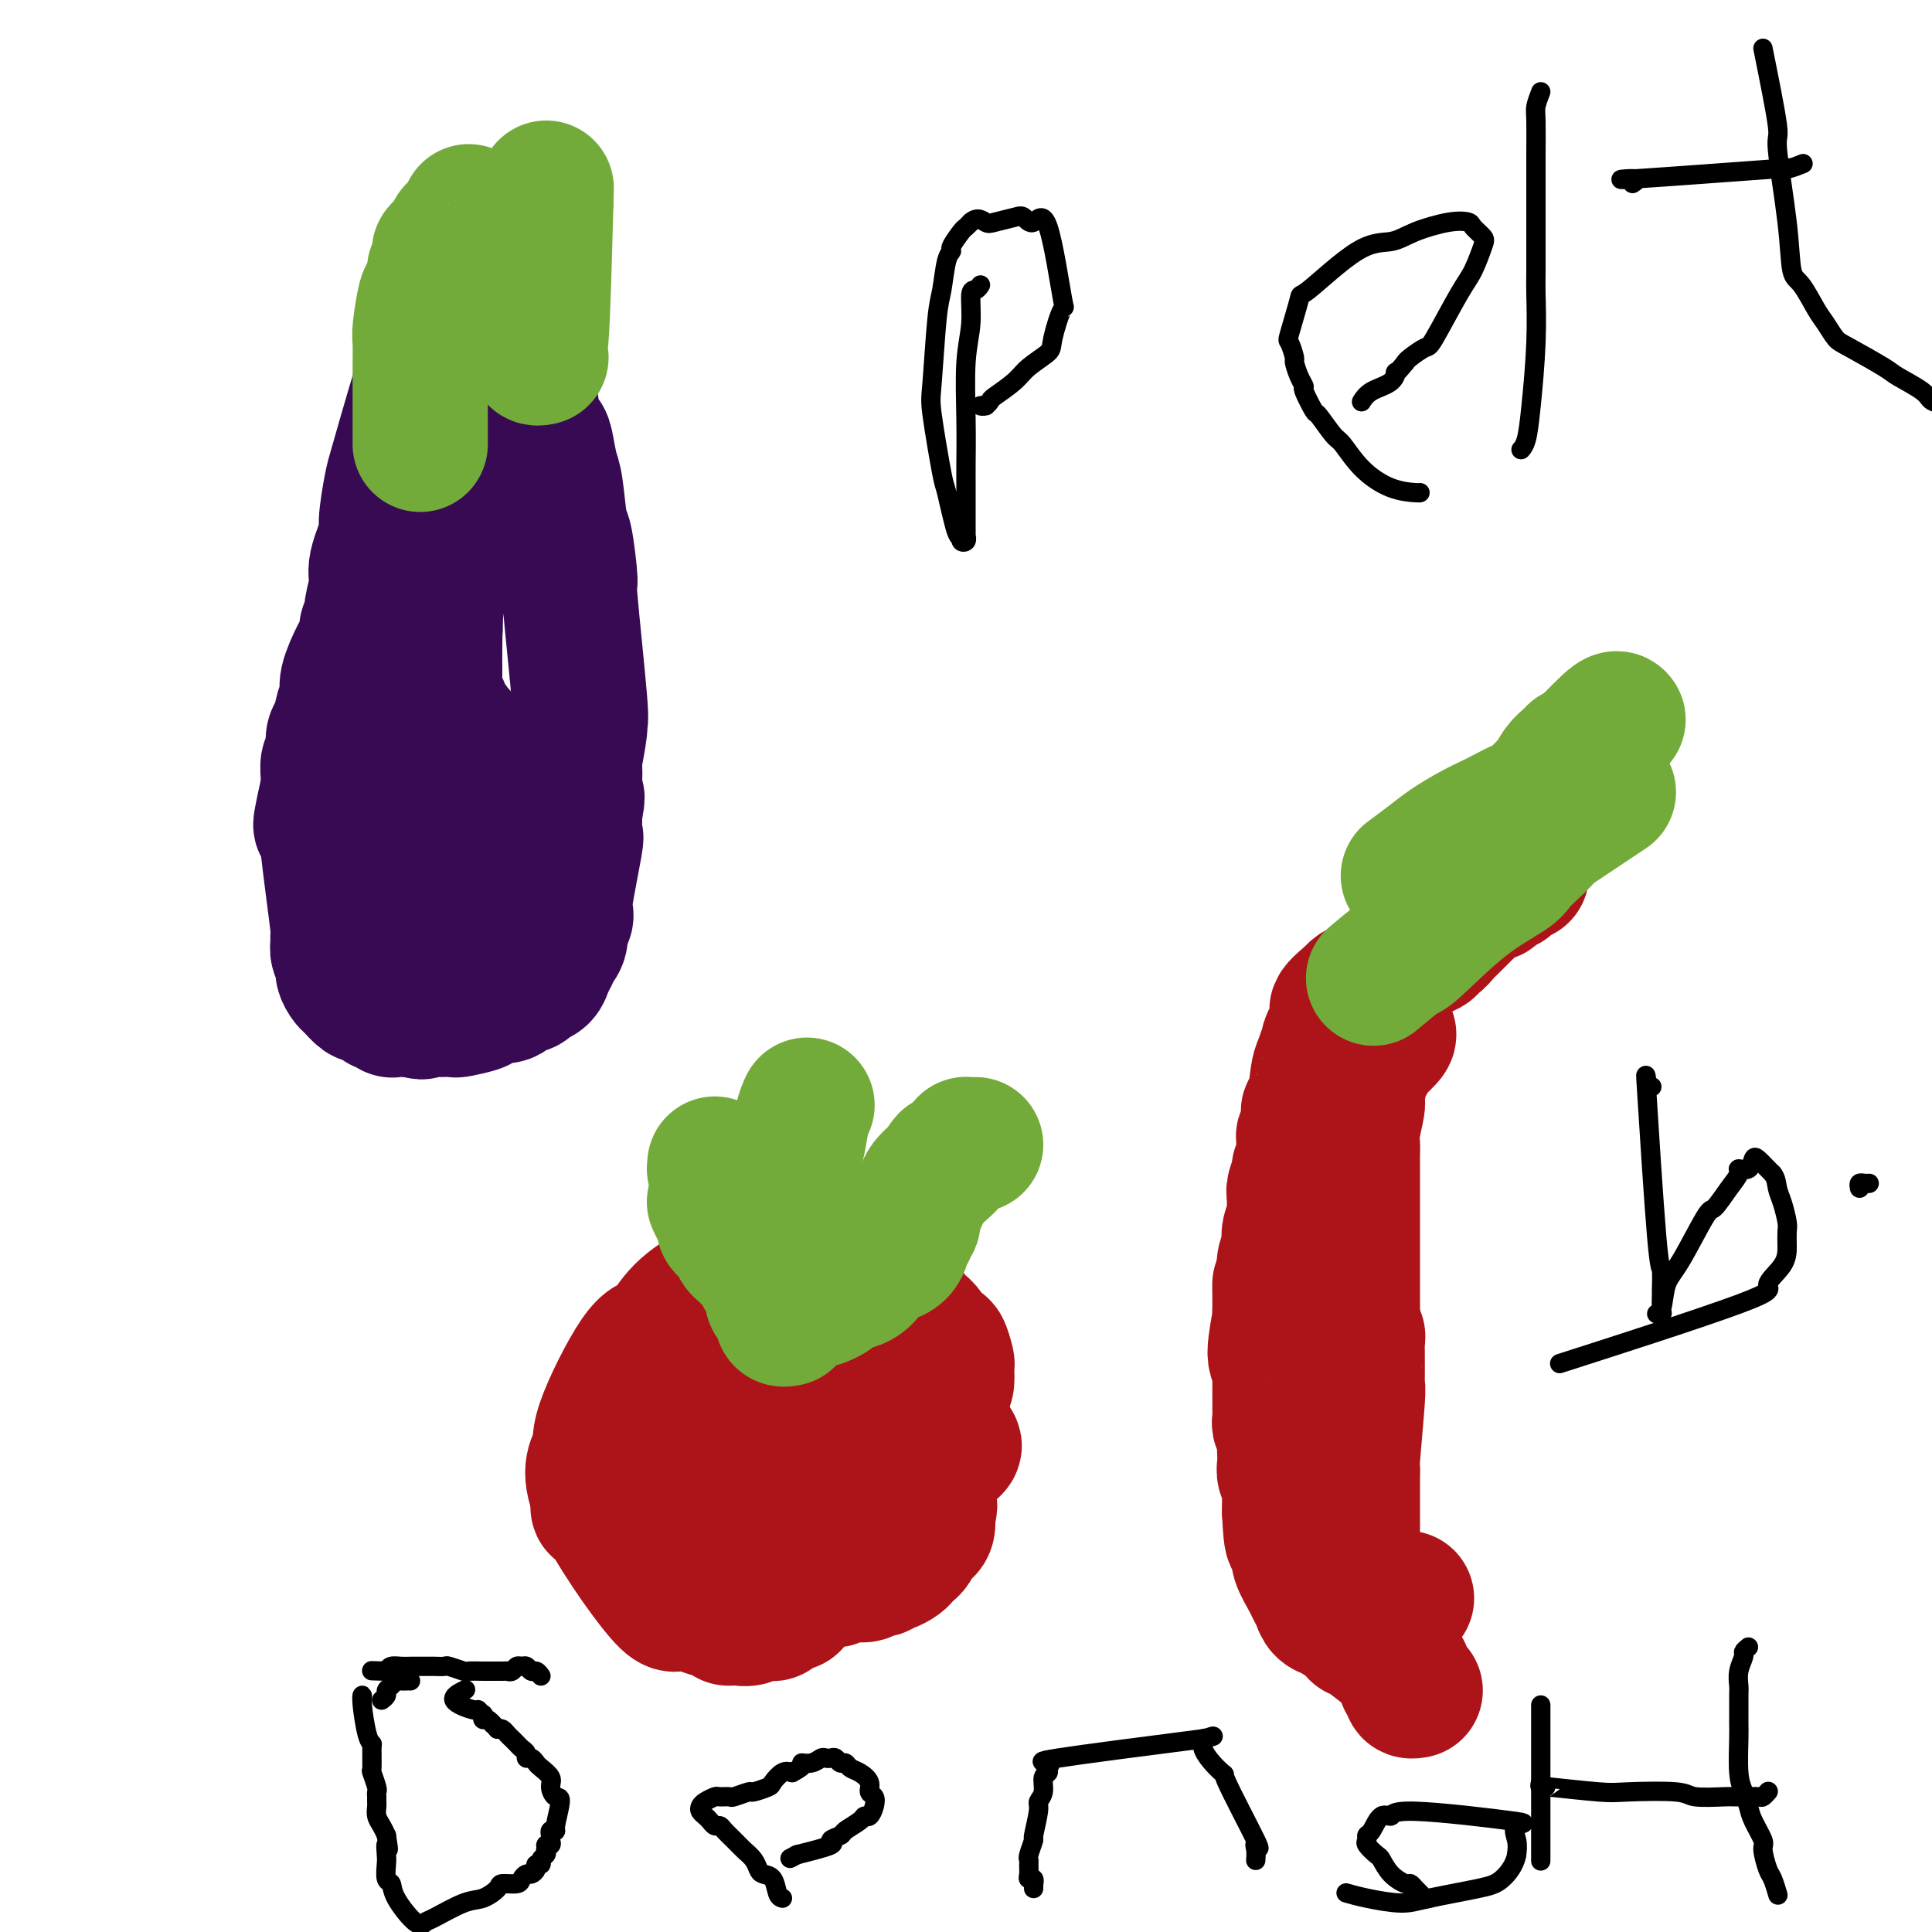 <svg viewBox='0 0 400 400' version='1.1' xmlns='http://www.w3.org/2000/svg' xmlns:xlink='http://www.w3.org/1999/xlink'><g fill='none' stroke='#AD1419' stroke-width='28' stroke-linecap='round' stroke-linejoin='round'><path d='M137,328c-0.361,0.113 -0.721,0.226 -1,0c-0.279,-0.226 -0.476,-0.793 0,-1c0.476,-0.207 1.626,-0.056 2,0c0.374,0.056 -0.028,0.015 1,0c1.028,-0.015 3.487,-0.004 5,0c1.513,0.004 2.081,0.001 4,0c1.919,-0.001 5.190,-0.000 7,0c1.810,0.000 2.158,0.000 3,0c0.842,-0.000 2.178,0.000 3,0c0.822,-0.000 1.131,-0.000 2,0c0.869,0.000 2.297,0.001 3,0c0.703,-0.001 0.680,-0.004 1,0c0.320,0.004 0.982,0.016 2,0c1.018,-0.016 2.390,-0.061 3,0c0.610,0.061 0.457,0.228 1,0c0.543,-0.228 1.781,-0.850 3,-1c1.219,-0.150 2.420,0.171 3,0c0.580,-0.171 0.540,-0.833 1,-1c0.460,-0.167 1.418,0.163 2,0c0.582,-0.163 0.786,-0.817 1,-1c0.214,-0.183 0.439,0.107 1,0c0.561,-0.107 1.460,-0.610 2,-1c0.540,-0.390 0.722,-0.668 1,-1c0.278,-0.332 0.653,-0.717 1,-1c0.347,-0.283 0.668,-0.462 1,-1c0.332,-0.538 0.677,-1.433 1,-2c0.323,-0.567 0.626,-0.807 1,-1c0.374,-0.193 0.821,-0.341 1,-1c0.179,-0.659 0.089,-1.830 0,-3'/><path d='M192,313c0.928,-1.739 0.247,-1.088 0,-1c-0.247,0.088 -0.059,-0.388 0,-1c0.059,-0.612 -0.012,-1.360 0,-3c0.012,-1.640 0.105,-4.172 0,-5c-0.105,-0.828 -0.410,0.049 -1,-1c-0.590,-1.049 -1.467,-4.023 -2,-5c-0.533,-0.977 -0.724,0.042 -1,0c-0.276,-0.042 -0.637,-1.147 -1,-2c-0.363,-0.853 -0.727,-1.455 -1,-2c-0.273,-0.545 -0.455,-1.034 -1,-2c-0.545,-0.966 -1.451,-2.409 -2,-3c-0.549,-0.591 -0.740,-0.329 -1,-1c-0.260,-0.671 -0.591,-2.275 -1,-3c-0.409,-0.725 -0.898,-0.572 -1,-1c-0.102,-0.428 0.181,-1.437 0,-2c-0.181,-0.563 -0.827,-0.679 -1,-1c-0.173,-0.321 0.126,-0.846 0,-1c-0.126,-0.154 -0.678,0.064 -1,0c-0.322,-0.064 -0.415,-0.409 -1,-1c-0.585,-0.591 -1.662,-1.426 -2,-2c-0.338,-0.574 0.064,-0.886 0,-1c-0.064,-0.114 -0.595,-0.031 -1,0c-0.405,0.031 -0.686,0.008 -1,0c-0.314,-0.008 -0.661,-0.002 -1,0c-0.339,0.002 -0.668,0.001 -1,0c-0.332,-0.001 -0.666,-0.000 -1,0c-0.334,0.000 -0.667,0.000 -1,0c-0.333,-0.000 -0.667,-0.000 -1,0'/><path d='M168,275c-2.278,-0.927 -1.972,-0.244 -2,0c-0.028,0.244 -0.390,0.050 -1,0c-0.610,-0.050 -1.469,0.043 -2,0c-0.531,-0.043 -0.733,-0.221 -1,0c-0.267,0.221 -0.600,0.843 -1,1c-0.400,0.157 -0.867,-0.150 -1,0c-0.133,0.150 0.068,0.757 0,1c-0.068,0.243 -0.403,0.121 -1,0c-0.597,-0.121 -1.454,-0.241 -2,0c-0.546,0.241 -0.780,0.843 -1,1c-0.220,0.157 -0.426,-0.130 -1,0c-0.574,0.130 -1.514,0.678 -2,1c-0.486,0.322 -0.516,0.418 -1,1c-0.484,0.582 -1.422,1.650 -2,2c-0.578,0.350 -0.796,-0.020 -1,0c-0.204,0.020 -0.394,0.428 -1,1c-0.606,0.572 -1.628,1.307 -2,2c-0.372,0.693 -0.092,1.345 -1,2c-0.908,0.655 -3.003,1.312 -4,2c-0.997,0.688 -0.897,1.407 -1,2c-0.103,0.593 -0.410,1.061 -1,2c-0.590,0.939 -1.465,2.349 -2,3c-0.535,0.651 -0.732,0.541 -1,1c-0.268,0.459 -0.608,1.485 -1,2c-0.392,0.515 -0.837,0.520 -1,1c-0.163,0.480 -0.044,1.437 0,2c0.044,0.563 0.013,0.732 0,1c-0.013,0.268 -0.006,0.634 0,1'/><path d='M134,304c-1.128,2.547 -0.447,1.415 0,1c0.447,-0.415 0.659,-0.112 1,0c0.341,0.112 0.812,0.032 1,0c0.188,-0.032 0.094,-0.016 0,0'/><path d='M165,287c0.000,-0.096 0.000,-0.191 0,1c-0.000,1.191 -0.000,3.670 0,6c0.000,2.330 0.000,4.512 0,7c-0.000,2.488 -0.000,5.282 0,7c0.000,1.718 0.000,2.358 0,3c-0.000,0.642 -0.000,1.284 0,2c0.000,0.716 0.001,1.504 0,2c-0.001,0.496 -0.004,0.700 0,1c0.004,0.300 0.015,0.695 0,1c-0.015,0.305 -0.055,0.520 0,1c0.055,0.480 0.204,1.224 0,1c-0.204,-0.224 -0.763,-1.416 -1,-2c-0.237,-0.584 -0.152,-0.561 -1,-1c-0.848,-0.439 -2.630,-1.339 -4,-2c-1.370,-0.661 -2.328,-1.083 -4,-2c-1.672,-0.917 -4.056,-2.328 -5,-3c-0.944,-0.672 -0.446,-0.604 -1,-1c-0.554,-0.396 -2.158,-1.256 -3,-2c-0.842,-0.744 -0.921,-1.372 -1,-2'/><path d='M145,304c-3.386,-2.505 -1.850,-1.766 -1,-2c0.850,-0.234 1.014,-1.439 1,-2c-0.014,-0.561 -0.204,-0.477 0,-1c0.204,-0.523 0.803,-1.653 2,-2c1.197,-0.347 2.990,0.088 2,0c-0.990,-0.088 -4.765,-0.700 3,-1c7.765,-0.300 27.068,-0.287 35,0c7.932,0.287 4.493,0.849 4,1c-0.493,0.151 1.960,-0.107 3,0c1.040,0.107 0.667,0.580 1,1c0.333,0.420 1.370,0.788 2,1c0.630,0.212 0.851,0.269 0,1c-0.851,0.731 -2.775,2.136 -4,3c-1.225,0.864 -1.750,1.187 -4,2c-2.250,0.813 -6.226,2.116 -8,3c-1.774,0.884 -1.348,1.348 -3,2c-1.652,0.652 -5.382,1.492 -7,2c-1.618,0.508 -1.123,0.684 -3,1c-1.877,0.316 -6.126,0.771 -8,1c-1.874,0.229 -1.375,0.232 -3,0c-1.625,-0.232 -5.375,-0.699 -7,-1c-1.625,-0.301 -1.125,-0.436 -2,-1c-0.875,-0.564 -3.127,-1.559 -4,-2c-0.873,-0.441 -0.369,-0.329 -1,-1c-0.631,-0.671 -2.398,-2.125 -3,-3c-0.602,-0.875 -0.038,-1.173 0,-2c0.038,-0.827 -0.451,-2.184 -1,-3c-0.549,-0.816 -1.157,-1.090 -1,-2c0.157,-0.910 1.078,-2.455 2,-4'/><path d='M140,295c1.148,-3.538 4.018,-6.885 6,-9c1.982,-2.115 3.075,-3.000 4,-4c0.925,-1.000 1.682,-2.115 3,-3c1.318,-0.885 3.198,-1.540 4,-2c0.802,-0.460 0.527,-0.724 1,-1c0.473,-0.276 1.696,-0.563 2,-1c0.304,-0.437 -0.310,-1.022 0,-1c0.310,0.022 1.545,0.653 2,1c0.455,0.347 0.132,0.412 0,1c-0.132,0.588 -0.073,1.700 0,2c0.073,0.300 0.159,-0.214 0,1c-0.159,1.214 -0.563,4.154 -1,6c-0.437,1.846 -0.909,2.598 -1,3c-0.091,0.402 0.197,0.453 0,2c-0.197,1.547 -0.879,4.590 -1,6c-0.121,1.410 0.319,1.189 0,2c-0.319,0.811 -1.395,2.655 -2,4c-0.605,1.345 -0.737,2.191 -1,3c-0.263,0.809 -0.656,1.579 -1,2c-0.344,0.421 -0.639,0.491 -1,1c-0.361,0.509 -0.788,1.457 -1,2c-0.212,0.543 -0.210,0.679 -1,1c-0.790,0.321 -2.372,0.825 -3,1c-0.628,0.175 -0.303,0.021 -1,0c-0.697,-0.021 -2.416,0.091 -3,0c-0.584,-0.091 -0.033,-0.385 -1,-1c-0.967,-0.615 -3.453,-1.550 -5,-2c-1.547,-0.450 -2.156,-0.414 -3,-1c-0.844,-0.586 -1.922,-1.793 -3,-3'/><path d='M133,305c-2.539,-1.483 -2.886,-1.689 -3,-2c-0.114,-0.311 0.005,-0.725 0,-1c-0.005,-0.275 -0.135,-0.409 0,-1c0.135,-0.591 0.534,-1.637 0,-2c-0.534,-0.363 -2.001,-0.042 3,-1c5.001,-0.958 16.471,-3.196 21,-4c4.529,-0.804 2.115,-0.173 2,0c-0.115,0.173 2.067,-0.112 3,0c0.933,0.112 0.617,0.623 1,1c0.383,0.377 1.465,0.622 2,1c0.535,0.378 0.521,0.890 1,1c0.479,0.110 1.449,-0.180 2,0c0.551,0.180 0.684,0.832 1,1c0.316,0.168 0.816,-0.147 1,0c0.184,0.147 0.053,0.756 0,1c-0.053,0.244 -0.026,0.122 0,0'/><path d='M164,332c-0.341,0.122 -0.683,0.244 -1,0c-0.317,-0.244 -0.610,-0.854 -1,-1c-0.390,-0.146 -0.879,0.171 -1,0c-0.121,-0.171 0.124,-0.829 0,-1c-0.124,-0.171 -0.619,0.146 -1,0c-0.381,-0.146 -0.648,-0.756 -1,-1c-0.352,-0.244 -0.788,-0.121 -1,0c-0.212,0.121 -0.199,0.240 -1,0c-0.801,-0.240 -2.416,-0.838 -3,-1c-0.584,-0.162 -0.138,0.111 -1,0c-0.862,-0.111 -3.031,-0.606 -4,-1c-0.969,-0.394 -0.736,-0.687 -1,-1c-0.264,-0.313 -1.025,-0.646 -2,-1c-0.975,-0.354 -2.165,-0.730 -3,-1c-0.835,-0.270 -1.317,-0.433 -2,-1c-0.683,-0.567 -1.569,-1.536 -2,-2c-0.431,-0.464 -0.406,-0.421 -1,-1c-0.594,-0.579 -1.805,-1.778 -3,-3c-1.195,-1.222 -2.373,-2.466 -3,-3c-0.627,-0.534 -0.704,-0.359 -1,-1c-0.296,-0.641 -0.812,-2.097 -1,-3c-0.188,-0.903 -0.048,-1.253 0,-2c0.048,-0.747 0.002,-1.891 0,-3c-0.002,-1.109 0.038,-2.183 0,-3c-0.038,-0.817 -0.154,-1.376 0,-2c0.154,-0.624 0.577,-1.312 1,-2'/><path d='M131,298c0.041,-3.136 0.643,-2.975 1,-3c0.357,-0.025 0.468,-0.235 1,-1c0.532,-0.765 1.485,-2.084 2,-3c0.515,-0.916 0.592,-1.427 1,-2c0.408,-0.573 1.148,-1.208 2,-2c0.852,-0.792 1.818,-1.742 2,-2c0.182,-0.258 -0.419,0.177 2,-1c2.419,-1.177 7.856,-3.964 10,-5c2.144,-1.036 0.993,-0.319 1,0c0.007,0.319 1.171,0.240 2,0c0.829,-0.240 1.324,-0.641 2,-1c0.676,-0.359 1.532,-0.674 2,-1c0.468,-0.326 0.548,-0.661 1,-1c0.452,-0.339 1.276,-0.680 2,-1c0.724,-0.320 1.349,-0.618 2,-1c0.651,-0.382 1.327,-0.846 2,-1c0.673,-0.154 1.343,0.004 2,0c0.657,-0.004 1.302,-0.171 2,0c0.698,0.171 1.450,0.679 2,1c0.550,0.321 0.899,0.455 2,1c1.101,0.545 2.955,1.500 4,2c1.045,0.500 1.280,0.547 2,1c0.720,0.453 1.925,1.314 3,2c1.075,0.686 2.022,1.196 3,2c0.978,0.804 1.989,1.902 3,3'/><path d='M189,285c3.902,1.909 2.156,0.682 2,1c-0.156,0.318 1.279,2.183 2,3c0.721,0.817 0.728,0.588 1,1c0.272,0.412 0.810,1.465 1,2c0.190,0.535 0.033,0.551 0,1c-0.033,0.449 0.059,1.329 0,2c-0.059,0.671 -0.270,1.132 0,1c0.270,-0.132 1.021,-0.856 0,1c-1.021,1.856 -3.816,6.291 -5,8c-1.184,1.709 -0.759,0.690 -1,1c-0.241,0.310 -1.148,1.947 -2,3c-0.852,1.053 -1.649,1.522 -2,2c-0.351,0.478 -0.255,0.965 -1,2c-0.745,1.035 -2.331,2.619 -3,3c-0.669,0.381 -0.419,-0.441 -1,0c-0.581,0.441 -1.991,2.146 -3,3c-1.009,0.854 -1.617,0.857 -2,1c-0.383,0.143 -0.540,0.424 -1,1c-0.460,0.576 -1.222,1.446 -2,2c-0.778,0.554 -1.573,0.792 -2,1c-0.427,0.208 -0.485,0.385 -1,1c-0.515,0.615 -1.486,1.667 -2,2c-0.514,0.333 -0.571,-0.054 -1,0c-0.429,0.054 -1.231,0.551 -2,1c-0.769,0.449 -1.505,0.852 -2,1c-0.495,0.148 -0.749,0.040 -1,0c-0.251,-0.040 -0.500,-0.011 -1,0c-0.500,0.011 -1.250,0.006 -2,0'/><path d='M158,329c-1.693,0.375 -1.425,0.312 -2,0c-0.575,-0.312 -1.993,-0.874 -3,-1c-1.007,-0.126 -1.601,0.183 -3,0c-1.399,-0.183 -3.601,-0.858 -5,-1c-1.399,-0.142 -1.994,0.247 -3,0c-1.006,-0.247 -2.424,-1.132 -4,-2c-1.576,-0.868 -3.312,-1.721 -4,-2c-0.688,-0.279 -0.329,0.015 -2,-2c-1.671,-2.015 -5.372,-6.340 -7,-8c-1.628,-1.660 -1.184,-0.656 -1,-1c0.184,-0.344 0.109,-2.036 0,-3c-0.109,-0.964 -0.253,-1.199 0,-2c0.253,-0.801 0.902,-2.168 1,-3c0.098,-0.832 -0.355,-1.128 0,-2c0.355,-0.872 1.516,-2.321 2,-3c0.484,-0.679 0.290,-0.587 1,-1c0.710,-0.413 2.325,-1.331 3,-2c0.675,-0.669 0.409,-1.089 1,-2c0.591,-0.911 2.039,-2.314 3,-3c0.961,-0.686 1.435,-0.655 2,-1c0.565,-0.345 1.223,-1.066 2,-2c0.777,-0.934 1.675,-2.082 3,-3c1.325,-0.918 3.079,-1.605 4,-2c0.921,-0.395 1.009,-0.498 2,-1c0.991,-0.502 2.884,-1.403 4,-2c1.116,-0.597 1.454,-0.892 2,-1c0.546,-0.108 1.299,-0.031 2,0c0.701,0.031 1.351,0.015 2,0'/><path d='M158,279c4.025,-2.099 2.588,-1.346 2,-1c-0.588,0.346 -0.328,0.286 0,0c0.328,-0.286 0.723,-0.797 1,-1c0.277,-0.203 0.436,-0.097 1,0c0.564,0.097 1.533,0.187 2,0c0.467,-0.187 0.432,-0.650 0,-1c-0.432,-0.350 -1.261,-0.588 1,0c2.261,0.588 7.613,2.000 10,3c2.387,1.000 1.809,1.588 2,2c0.191,0.412 1.151,0.649 2,2c0.849,1.351 1.586,3.818 2,5c0.414,1.182 0.504,1.080 1,2c0.496,0.920 1.398,2.863 2,4c0.602,1.137 0.906,1.466 1,2c0.094,0.534 -0.020,1.271 0,2c0.020,0.729 0.174,1.451 0,3c-0.174,1.549 -0.676,3.925 -1,5c-0.324,1.075 -0.471,0.850 -1,2c-0.529,1.150 -1.439,3.677 -2,5c-0.561,1.323 -0.774,1.443 -1,2c-0.226,0.557 -0.467,1.550 -1,2c-0.533,0.450 -1.360,0.356 -2,1c-0.640,0.644 -1.094,2.024 -2,3c-0.906,0.976 -2.265,1.546 -3,2c-0.735,0.454 -0.847,0.792 -1,1c-0.153,0.208 -0.349,0.287 -1,1c-0.651,0.713 -1.757,2.061 -3,3c-1.243,0.939 -2.621,1.470 -4,2'/><path d='M163,330c-4.969,2.642 -9.391,2.746 -12,3c-2.609,0.254 -3.405,0.658 -5,0c-1.595,-0.658 -3.989,-2.378 -5,-2c-1.011,0.378 -0.641,2.854 -4,-1c-3.359,-3.854 -10.449,-14.037 -13,-20c-2.551,-5.963 -0.563,-7.706 0,-9c0.563,-1.294 -0.299,-2.137 1,-6c1.299,-3.863 4.758,-10.745 7,-14c2.242,-3.255 3.267,-2.884 4,-3c0.733,-0.116 1.173,-0.718 2,-2c0.827,-1.282 2.042,-3.243 4,-5c1.958,-1.757 4.660,-3.311 6,-4c1.340,-0.689 1.318,-0.515 2,-1c0.682,-0.485 2.068,-1.631 3,-2c0.932,-0.369 1.409,0.037 2,0c0.591,-0.037 1.295,-0.519 2,-1'/><path d='M157,263c3.818,-2.947 0.863,-1.316 1,-1c0.137,0.316 3.366,-0.684 5,-1c1.634,-0.316 1.673,0.051 2,0c0.327,-0.051 0.941,-0.521 5,1c4.059,1.521 11.564,5.032 15,7c3.436,1.968 2.804,2.391 3,3c0.196,0.609 1.219,1.404 2,2c0.781,0.596 1.319,0.994 2,2c0.681,1.006 1.503,2.620 2,3c0.497,0.380 0.667,-0.473 1,0c0.333,0.473 0.828,2.273 1,3c0.172,0.727 0.021,0.381 0,1c-0.021,0.619 0.088,2.205 0,3c-0.088,0.795 -0.373,0.801 -1,2c-0.627,1.199 -1.594,3.593 -2,5c-0.406,1.407 -0.249,1.827 -1,3c-0.751,1.173 -2.408,3.098 -3,4c-0.592,0.902 -0.119,0.779 -1,2c-0.881,1.221 -3.118,3.784 -4,5c-0.882,1.216 -0.410,1.084 -1,2c-0.590,0.916 -2.242,2.879 -3,4c-0.758,1.121 -0.623,1.400 -1,2c-0.377,0.600 -1.266,1.522 -2,2c-0.734,0.478 -1.313,0.513 -2,1c-0.687,0.487 -1.482,1.425 -2,2c-0.518,0.575 -0.759,0.788 -1,1'/><path d='M172,321c-3.581,4.289 -2.533,2.511 -2,2c0.533,-0.511 0.552,0.246 0,1c-0.552,0.754 -1.673,1.505 -2,2c-0.327,0.495 0.141,0.735 0,1c-0.141,0.265 -0.891,0.555 -1,1c-0.109,0.445 0.424,1.047 -1,2c-1.424,0.953 -4.804,2.259 -6,3c-1.196,0.741 -0.207,0.916 0,1c0.207,0.084 -0.369,0.075 -1,0c-0.631,-0.075 -1.318,-0.216 -2,0c-0.682,0.216 -1.358,0.790 -2,1c-0.642,0.210 -1.250,0.057 -2,0c-0.750,-0.057 -1.643,-0.016 -2,0c-0.357,0.016 -0.179,0.008 0,0'/></g>
<g fill='none' stroke='#73AB3A' stroke-width='28' stroke-linecap='round' stroke-linejoin='round'><path d='M165,261c-0.423,-0.175 -0.845,-0.351 -1,0c-0.155,0.351 -0.041,1.228 0,1c0.041,-0.228 0.011,-1.561 0,-2c-0.011,-0.439 -0.003,0.016 0,0c0.003,-0.016 0.001,-0.504 0,-1c-0.001,-0.496 -0.000,-1.002 0,-2c0.000,-0.998 0.000,-2.490 0,-4c-0.000,-1.510 -0.000,-3.039 0,-4c0.000,-0.961 0.000,-1.354 0,-2c-0.000,-0.646 -0.001,-1.543 0,-2c0.001,-0.457 0.003,-0.472 0,-1c-0.003,-0.528 -0.012,-1.569 0,-2c0.012,-0.431 0.045,-0.252 0,-1c-0.045,-0.748 -0.170,-2.421 0,-3c0.170,-0.579 0.633,-0.062 1,-1c0.367,-0.938 0.637,-3.329 1,-5c0.363,-1.671 0.818,-2.620 1,-3c0.182,-0.380 0.091,-0.190 0,0'/><path d='M163,273c-0.414,0.089 -0.828,0.177 -1,0c-0.172,-0.177 -0.102,-0.620 0,-1c0.102,-0.380 0.237,-0.697 0,-1c-0.237,-0.303 -0.846,-0.591 -1,-1c-0.154,-0.409 0.148,-0.939 0,-1c-0.148,-0.061 -0.745,0.346 -1,0c-0.255,-0.346 -0.166,-1.444 0,-2c0.166,-0.556 0.410,-0.569 0,-1c-0.410,-0.431 -1.472,-1.281 -2,-2c-0.528,-0.719 -0.521,-1.309 -1,-2c-0.479,-0.691 -1.442,-1.485 -2,-2c-0.558,-0.515 -0.709,-0.753 -1,-1c-0.291,-0.247 -0.722,-0.502 -1,-1c-0.278,-0.498 -0.404,-1.237 -1,-2c-0.596,-0.763 -1.662,-1.550 -2,-2c-0.338,-0.450 0.054,-0.564 0,-1c-0.054,-0.436 -0.553,-1.194 -1,-2c-0.447,-0.806 -0.842,-1.659 -1,-2c-0.158,-0.341 -0.079,-0.171 0,0'/><path d='M165,255c-0.341,0.429 -0.683,0.858 -1,1c-0.317,0.142 -0.611,-0.003 -1,0c-0.389,0.003 -0.874,0.155 -1,0c-0.126,-0.155 0.107,-0.615 0,-1c-0.107,-0.385 -0.554,-0.695 -1,-1c-0.446,-0.305 -0.892,-0.607 -1,-1c-0.108,-0.393 0.122,-0.878 0,-1c-0.122,-0.122 -0.596,0.117 -1,0c-0.404,-0.117 -0.738,-0.591 -1,-1c-0.262,-0.409 -0.450,-0.753 -1,-1c-0.550,-0.247 -1.461,-0.399 -2,-1c-0.539,-0.601 -0.708,-1.652 -1,-2c-0.292,-0.348 -0.709,0.008 -1,0c-0.291,-0.008 -0.456,-0.379 -1,-1c-0.544,-0.621 -1.466,-1.491 -2,-2c-0.534,-0.509 -0.679,-0.659 -1,-1c-0.321,-0.341 -0.818,-0.875 -1,-1c-0.182,-0.125 -0.049,0.159 0,0c0.049,-0.159 0.014,-0.760 0,-1c-0.014,-0.240 -0.007,-0.120 0,0'/><path d='M170,269c0.772,-0.336 1.545,-0.671 2,-1c0.455,-0.329 0.593,-0.650 1,-1c0.407,-0.350 1.083,-0.728 2,-1c0.917,-0.272 2.076,-0.436 3,-1c0.924,-0.564 1.613,-1.526 2,-2c0.387,-0.474 0.472,-0.459 1,-1c0.528,-0.541 1.499,-1.636 2,-2c0.501,-0.364 0.530,0.005 1,0c0.470,-0.005 1.379,-0.383 2,-1c0.621,-0.617 0.955,-1.474 1,-2c0.045,-0.526 -0.199,-0.721 0,-1c0.199,-0.279 0.841,-0.641 1,-1c0.159,-0.359 -0.164,-0.715 0,-1c0.164,-0.285 0.817,-0.499 1,-1c0.183,-0.501 -0.102,-1.290 0,-2c0.102,-0.710 0.591,-1.342 1,-2c0.409,-0.658 0.739,-1.341 1,-2c0.261,-0.659 0.455,-1.293 1,-2c0.545,-0.707 1.441,-1.488 2,-2c0.559,-0.512 0.779,-0.756 1,-1'/><path d='M195,242c1.586,-2.824 1.051,-1.384 1,-1c-0.051,0.384 0.381,-0.290 1,-1c0.619,-0.710 1.423,-1.458 2,-2c0.577,-0.542 0.925,-0.877 1,-1c0.075,-0.123 -0.124,-0.033 0,0c0.124,0.033 0.572,0.009 1,0c0.428,-0.009 0.837,-0.003 1,0c0.163,0.003 0.082,0.001 0,0'/></g>
<g fill='none' stroke='#AD1419' stroke-width='28' stroke-linecap='round' stroke-linejoin='round'><path d='M287,214c0.459,-0.006 0.918,-0.012 0,1c-0.918,1.012 -3.212,3.041 -4,4c-0.788,0.959 -0.071,0.848 0,1c0.071,0.152 -0.503,0.569 -1,2c-0.497,1.431 -0.918,3.877 -1,5c-0.082,1.123 0.174,0.924 0,2c-0.174,1.076 -0.779,3.428 -1,5c-0.221,1.572 -0.059,2.365 0,3c0.059,0.635 0.016,1.113 0,2c-0.016,0.887 -0.004,2.182 0,3c0.004,0.818 0.001,1.157 0,2c-0.001,0.843 -0.000,2.189 0,4c0.000,1.811 0.000,4.086 0,5c-0.000,0.914 -0.000,0.466 0,1c0.000,0.534 0.000,2.049 0,3c-0.000,0.951 -0.000,1.338 0,2c0.000,0.662 0.000,1.600 0,2c-0.000,0.400 -0.000,0.263 0,1c0.000,0.737 0.000,2.347 0,3c-0.000,0.653 -0.000,0.349 0,1c0.000,0.651 0.000,2.257 0,3c-0.000,0.743 -0.000,0.623 0,1c0.000,0.377 0.000,1.251 0,2c-0.000,0.749 -0.000,1.375 0,2'/><path d='M280,274c0.227,6.834 0.793,3.917 1,3c0.207,-0.917 0.055,0.164 0,1c-0.055,0.836 -0.014,1.425 0,2c0.014,0.575 -0.000,1.136 0,2c0.000,0.864 0.014,2.030 0,3c-0.014,0.970 -0.056,1.745 0,2c0.056,0.255 0.211,-0.009 0,3c-0.211,3.009 -0.789,9.293 -1,12c-0.211,2.707 -0.057,1.837 0,2c0.057,0.163 0.015,1.357 0,2c-0.015,0.643 -0.004,0.733 0,2c0.004,1.267 0.001,3.709 0,5c-0.001,1.291 -0.000,1.430 0,2c0.000,0.570 0.000,1.571 0,2c-0.000,0.429 -0.000,0.286 0,1c0.000,0.714 0.000,2.284 0,3c-0.000,0.716 -0.000,0.577 0,1c0.000,0.423 -0.000,1.409 0,2c0.000,0.591 0.000,0.788 0,1c-0.000,0.212 -0.000,0.438 0,1c0.000,0.562 0.000,1.460 0,2c-0.000,0.540 -0.001,0.723 0,1c0.001,0.277 0.003,0.649 0,1c-0.003,0.351 -0.011,0.682 0,1c0.011,0.318 0.041,0.624 0,1c-0.041,0.376 -0.155,0.822 0,1c0.155,0.178 0.577,0.089 1,0'/><path d='M281,333c0.074,9.250 -0.240,2.874 0,1c0.240,-1.874 1.034,0.754 1,2c-0.034,1.246 -0.895,1.111 0,2c0.895,0.889 3.545,2.801 5,4c1.455,1.199 1.714,1.683 2,2c0.286,0.317 0.597,0.467 1,1c0.403,0.533 0.896,1.449 1,2c0.104,0.551 -0.182,0.736 0,1c0.182,0.264 0.832,0.607 1,1c0.168,0.393 -0.147,0.837 0,1c0.147,0.163 0.756,0.047 1,0c0.244,-0.047 0.122,-0.023 0,0'/><path d='M315,181c-0.182,-0.625 -0.363,-1.249 -1,-1c-0.637,0.249 -1.728,1.373 -2,2c-0.272,0.627 0.275,0.758 0,1c-0.275,0.242 -1.373,0.594 -2,1c-0.627,0.406 -0.783,0.867 -1,1c-0.217,0.133 -0.496,-0.063 -1,0c-0.504,0.063 -1.235,0.384 -2,1c-0.765,0.616 -1.566,1.526 -2,2c-0.434,0.474 -0.501,0.513 -1,1c-0.499,0.487 -1.430,1.422 -2,2c-0.570,0.578 -0.778,0.799 -1,1c-0.222,0.201 -0.458,0.383 -1,1c-0.542,0.617 -1.391,1.671 -2,2c-0.609,0.329 -0.978,-0.066 -1,0c-0.022,0.066 0.302,0.594 0,1c-0.302,0.406 -1.232,0.690 -2,1c-0.768,0.310 -1.375,0.646 -2,1c-0.625,0.354 -1.270,0.725 -2,1c-0.730,0.275 -1.547,0.455 -2,1c-0.453,0.545 -0.541,1.455 -1,2c-0.459,0.545 -1.288,0.723 -2,1c-0.712,0.277 -1.307,0.651 -2,1c-0.693,0.349 -1.484,0.671 -2,1c-0.516,0.329 -0.758,0.664 -1,1'/><path d='M280,206c-5.685,4.543 -2.398,3.401 -1,3c1.398,-0.401 0.906,-0.063 0,1c-0.906,1.063 -2.228,2.849 -3,4c-0.772,1.151 -0.994,1.668 -1,2c-0.006,0.332 0.206,0.479 0,1c-0.206,0.521 -0.829,1.417 -1,2c-0.171,0.583 0.112,0.852 0,1c-0.112,0.148 -0.617,0.175 -1,2c-0.383,1.825 -0.642,5.449 -1,7c-0.358,1.551 -0.814,1.030 -1,1c-0.186,-0.030 -0.101,0.431 0,1c0.101,0.569 0.219,1.246 0,2c-0.219,0.754 -0.776,1.587 -1,2c-0.224,0.413 -0.116,0.408 0,1c0.116,0.592 0.242,1.780 0,3c-0.242,1.220 -0.850,2.471 -1,3c-0.150,0.529 0.157,0.337 0,1c-0.157,0.663 -0.778,2.182 -1,3c-0.222,0.818 -0.046,0.934 0,2c0.046,1.066 -0.039,3.083 0,4c0.039,0.917 0.203,0.734 0,1c-0.203,0.266 -0.773,0.980 -1,2c-0.227,1.020 -0.112,2.346 0,3c0.112,0.654 0.223,0.638 0,1c-0.223,0.362 -0.778,1.104 -1,2c-0.222,0.896 -0.111,1.948 0,3'/><path d='M266,264c-0.845,4.693 -0.959,2.425 -1,2c-0.041,-0.425 -0.010,0.994 0,2c0.010,1.006 -0.002,1.601 0,2c0.002,0.399 0.018,0.603 0,1c-0.018,0.397 -0.072,0.988 0,1c0.072,0.012 0.268,-0.555 0,1c-0.268,1.555 -1.000,5.230 -1,7c-0.000,1.770 0.732,1.634 1,2c0.268,0.366 0.072,1.235 0,2c-0.072,0.765 -0.019,1.427 0,2c0.019,0.573 0.004,1.056 0,2c-0.004,0.944 0.003,2.350 0,3c-0.003,0.650 -0.015,0.544 0,1c0.015,0.456 0.056,1.473 0,2c-0.056,0.527 -0.211,0.564 0,1c0.211,0.436 0.788,1.273 1,2c0.212,0.727 0.061,1.346 0,2c-0.061,0.654 -0.030,1.344 0,2c0.030,0.656 0.061,1.279 0,2c-0.061,0.721 -0.212,1.540 0,2c0.212,0.460 0.789,0.560 1,1c0.211,0.440 0.057,1.221 0,2c-0.057,0.779 -0.015,1.556 0,2c0.015,0.444 0.004,0.555 0,1c-0.004,0.445 -0.002,1.222 0,2'/><path d='M267,313c0.376,8.434 0.817,5.020 1,4c0.183,-1.020 0.108,0.353 0,1c-0.108,0.647 -0.250,0.568 0,1c0.250,0.432 0.893,1.375 1,2c0.107,0.625 -0.323,0.931 0,2c0.323,1.069 1.399,2.902 2,4c0.601,1.098 0.727,1.462 1,2c0.273,0.538 0.692,1.252 1,2c0.308,0.748 0.505,1.530 1,2c0.495,0.470 1.287,0.626 2,1c0.713,0.374 1.347,0.964 2,1c0.653,0.036 1.327,-0.482 2,-1'/><path d='M280,334c1.214,0.238 0.748,-0.668 1,-1c0.252,-0.332 1.222,-0.089 2,0c0.778,0.089 1.365,0.026 2,0c0.635,-0.026 1.317,-0.013 2,0'/><path d='M287,333c1.417,-0.321 1.458,-0.625 2,-1c0.542,-0.375 1.583,-0.821 2,-1c0.417,-0.179 0.208,-0.089 0,0'/></g>
<g fill='none' stroke='#370A53' stroke-width='28' stroke-linecap='round' stroke-linejoin='round'><path d='M88,78c-0.138,-0.093 -0.276,-0.186 -1,2c-0.724,2.186 -2.034,6.651 -3,10c-0.966,3.349 -1.587,5.583 -2,7c-0.413,1.417 -0.617,2.019 -1,4c-0.383,1.981 -0.944,5.343 -1,7c-0.056,1.657 0.392,1.609 0,3c-0.392,1.391 -1.626,4.222 -2,6c-0.374,1.778 0.111,2.502 0,4c-0.111,1.498 -0.818,3.771 -1,5c-0.182,1.229 0.160,1.415 0,2c-0.160,0.585 -0.821,1.571 -1,2c-0.179,0.429 0.125,0.303 0,1c-0.125,0.697 -0.677,2.219 -1,3c-0.323,0.781 -0.415,0.822 -1,2c-0.585,1.178 -1.663,3.492 -2,5c-0.337,1.508 0.069,2.209 0,3c-0.069,0.791 -0.611,1.674 -1,3c-0.389,1.326 -0.626,3.097 -1,4c-0.374,0.903 -0.885,0.938 -1,2c-0.115,1.062 0.165,3.151 0,4c-0.165,0.849 -0.775,0.459 -1,1c-0.225,0.541 -0.064,2.012 0,3c0.064,0.988 0.032,1.494 0,2'/><path d='M68,163c-3.094,13.783 -0.829,5.742 0,3c0.829,-2.742 0.223,-0.183 0,1c-0.223,1.183 -0.062,0.992 0,1c0.062,0.008 0.024,0.214 0,1c-0.024,0.786 -0.035,2.150 0,3c0.035,0.850 0.115,1.186 0,1c-0.115,-0.186 -0.424,-0.895 0,3c0.424,3.895 1.582,12.395 2,16c0.418,3.605 0.097,2.317 0,2c-0.097,-0.317 0.030,0.339 0,1c-0.030,0.661 -0.216,1.328 0,2c0.216,0.672 0.836,1.351 1,2c0.164,0.649 -0.126,1.269 0,2c0.126,0.731 0.667,1.572 1,2c0.333,0.428 0.456,0.445 1,1c0.544,0.555 1.508,1.650 2,2c0.492,0.350 0.513,-0.046 1,0c0.487,0.046 1.439,0.534 2,1c0.561,0.466 0.731,0.909 1,1c0.269,0.091 0.638,-0.172 1,0c0.362,0.172 0.715,0.778 1,1c0.285,0.222 0.500,0.060 1,0c0.500,-0.060 1.286,-0.017 2,0c0.714,0.017 1.357,0.009 2,0'/><path d='M86,209c2.213,0.928 0.747,0.250 1,0c0.253,-0.250 2.226,-0.070 3,0c0.774,0.070 0.348,0.030 1,0c0.652,-0.030 2.381,-0.051 3,0c0.619,0.051 0.129,0.173 1,0c0.871,-0.173 3.102,-0.642 4,-1c0.898,-0.358 0.464,-0.604 1,-1c0.536,-0.396 2.042,-0.942 3,-1c0.958,-0.058 1.369,0.374 2,0c0.631,-0.374 1.482,-1.552 2,-2c0.518,-0.448 0.702,-0.164 1,0c0.298,0.164 0.710,0.210 1,0c0.290,-0.210 0.459,-0.675 1,-1c0.541,-0.325 1.456,-0.508 2,-1c0.544,-0.492 0.719,-1.291 1,-2c0.281,-0.709 0.667,-1.327 1,-2c0.333,-0.673 0.612,-1.399 1,-2c0.388,-0.601 0.887,-1.076 1,-2c0.113,-0.924 -0.158,-2.298 0,-3c0.158,-0.702 0.746,-0.731 1,-1c0.254,-0.269 0.173,-0.779 0,-1c-0.173,-0.221 -0.438,-0.152 0,-3c0.438,-2.848 1.579,-8.613 2,-11c0.421,-2.387 0.120,-1.396 0,-2c-0.120,-0.604 -0.060,-2.802 0,-5'/><path d='M119,168c0.924,-5.065 0.233,-1.727 0,-2c-0.233,-0.273 -0.008,-4.159 0,-6c0.008,-1.841 -0.202,-1.639 0,-3c0.202,-1.361 0.815,-4.287 1,-6c0.185,-1.713 -0.059,-2.215 0,-2c0.059,0.215 0.419,1.147 0,-4c-0.419,-5.147 -1.618,-16.373 -2,-21c-0.382,-4.627 0.052,-2.654 0,-4c-0.052,-1.346 -0.592,-6.011 -1,-8c-0.408,-1.989 -0.685,-1.304 -1,-3c-0.315,-1.696 -0.666,-5.774 -1,-8c-0.334,-2.226 -0.649,-2.599 -1,-4c-0.351,-1.401 -0.738,-3.828 -1,-5c-0.262,-1.172 -0.398,-1.089 -1,-2c-0.602,-0.911 -1.671,-2.818 -2,-4c-0.329,-1.182 0.083,-1.641 0,-2c-0.083,-0.359 -0.662,-0.618 -1,-1c-0.338,-0.382 -0.436,-0.888 -1,-1c-0.564,-0.112 -1.595,0.169 -2,0c-0.405,-0.169 -0.186,-0.787 -1,0c-0.814,0.787 -2.663,2.980 -4,5c-1.337,2.020 -2.162,3.867 -3,6c-0.838,2.133 -1.689,4.551 -3,9c-1.311,4.449 -3.084,10.929 -4,17c-0.916,6.071 -0.976,11.735 -1,15c-0.024,3.265 -0.012,4.133 0,5'/><path d='M90,139c-0.580,7.224 0.470,6.785 1,7c0.530,0.215 0.539,1.086 1,2c0.461,0.914 1.374,1.872 2,3c0.626,1.128 0.967,2.426 1,2c0.033,-0.426 -0.240,-2.576 1,2c1.240,4.576 3.993,15.877 5,20c1.007,4.123 0.270,1.069 0,1c-0.270,-0.069 -0.071,2.846 0,4c0.071,1.154 0.015,0.545 0,1c-0.015,0.455 0.012,1.972 0,3c-0.012,1.028 -0.063,1.565 0,2c0.063,0.435 0.239,0.766 0,1c-0.239,0.234 -0.893,0.371 -1,1c-0.107,0.629 0.333,1.752 0,2c-0.333,0.248 -1.440,-0.378 -2,-1c-0.560,-0.622 -0.573,-1.239 -1,-2c-0.427,-0.761 -1.269,-1.666 -2,-2c-0.731,-0.334 -1.352,-0.095 -2,-1c-0.648,-0.905 -1.324,-2.952 -2,-5'/><path d='M91,179c-1.652,-2.098 -1.283,-1.845 -1,-2c0.283,-0.155 0.481,-0.720 0,-3c-0.481,-2.280 -1.639,-6.277 -2,-9c-0.361,-2.723 0.075,-4.172 0,-8c-0.075,-3.828 -0.661,-10.034 -1,-13c-0.339,-2.966 -0.431,-2.692 0,-5c0.431,-2.308 1.385,-7.198 2,-9c0.615,-1.802 0.890,-0.515 1,0c0.110,0.515 0.055,0.257 0,0'/></g>
<g fill='none' stroke='#73AB3A' stroke-width='28' stroke-linecap='round' stroke-linejoin='round'><path d='M87,92c0.000,-1.210 0.000,-2.421 0,-3c-0.000,-0.579 -0.000,-0.527 0,-1c0.000,-0.473 0.000,-1.473 0,-2c-0.000,-0.527 -0.000,-0.582 0,-1c0.000,-0.418 0.000,-1.197 0,-2c-0.000,-0.803 -0.001,-1.628 0,-2c0.001,-0.372 0.003,-0.289 0,-1c-0.003,-0.711 -0.012,-2.214 0,-4c0.012,-1.786 0.046,-3.853 0,-5c-0.046,-1.147 -0.171,-1.372 0,-3c0.171,-1.628 0.638,-4.657 1,-6c0.362,-1.343 0.618,-1.000 1,-2c0.382,-1.000 0.890,-3.343 1,-4c0.110,-0.657 -0.178,0.371 0,0c0.178,-0.371 0.823,-2.141 1,-3c0.177,-0.859 -0.112,-0.807 0,-1c0.112,-0.193 0.625,-0.632 1,-1c0.375,-0.368 0.612,-0.666 1,-1c0.388,-0.334 0.927,-0.703 1,-1c0.073,-0.297 -0.321,-0.523 0,-1c0.321,-0.477 1.356,-1.205 2,-2c0.644,-0.795 0.898,-1.656 1,-2c0.102,-0.344 0.051,-0.172 0,0'/><path d='M112,74c-0.421,0.101 -0.842,0.202 -1,0c-0.158,-0.202 -0.053,-0.706 0,-1c0.053,-0.294 0.056,-0.378 0,-1c-0.056,-0.622 -0.169,-1.783 0,-1c0.169,0.783 0.620,3.509 1,-1c0.380,-4.509 0.690,-16.255 1,-28'/><path d='M113,42c0.167,-5.333 0.083,-2.667 0,0'/><path d='M326,156c-0.227,0.256 -0.453,0.512 -1,1c-0.547,0.488 -1.414,1.210 -2,2c-0.586,0.790 -0.890,1.650 -2,3c-1.110,1.350 -3.026,3.190 -4,4c-0.974,0.810 -1.005,0.590 -2,1c-0.995,0.410 -2.953,1.449 -4,2c-1.047,0.551 -1.181,0.614 -2,1c-0.819,0.386 -2.322,1.095 -4,2c-1.678,0.905 -3.532,2.005 -5,3c-1.468,0.995 -2.549,1.883 -4,3c-1.451,1.117 -3.272,2.462 -4,3c-0.728,0.538 -0.364,0.269 0,0'/><path d='M335,149c-0.184,-0.251 -0.368,-0.503 -2,1c-1.632,1.503 -4.713,4.760 -6,6c-1.287,1.240 -0.778,0.462 -1,1c-0.222,0.538 -1.173,2.392 -2,4c-0.827,1.608 -1.531,2.969 -2,4c-0.469,1.031 -0.704,1.730 -1,2c-0.296,0.270 -0.654,0.111 -1,1c-0.346,0.889 -0.680,2.826 -1,4c-0.320,1.174 -0.625,1.585 -1,2c-0.375,0.415 -0.822,0.833 -1,1c-0.178,0.167 -0.089,0.084 0,0'/><path d='M333,164c-5.064,3.375 -10.129,6.751 -12,8c-1.871,1.249 -0.550,0.373 -1,1c-0.450,0.627 -2.671,2.758 -4,4c-1.329,1.242 -1.767,1.597 -2,2c-0.233,0.403 -0.263,0.855 -2,2c-1.737,1.145 -5.181,2.984 -9,6c-3.819,3.016 -8.013,7.211 -10,9c-1.987,1.789 -1.766,1.174 -3,2c-1.234,0.826 -3.924,3.093 -5,4c-1.076,0.907 -0.538,0.453 0,0'/></g>
<g fill='none' stroke='#000000' stroke-width='4' stroke-linecap='round' stroke-linejoin='round'><path d='M75,352c0.022,-0.483 0.044,-0.967 0,-1c-0.044,-0.033 -0.155,0.384 0,2c0.155,1.616 0.576,4.430 1,6c0.424,1.570 0.849,1.895 1,2c0.151,0.105 0.026,-0.012 0,1c-0.026,1.012 0.046,3.151 0,4c-0.046,0.849 -0.208,0.409 0,1c0.208,0.591 0.788,2.214 1,3c0.212,0.786 0.057,0.735 0,1c-0.057,0.265 -0.016,0.848 0,1c0.016,0.152 0.007,-0.125 0,0c-0.007,0.125 -0.013,0.652 0,1c0.013,0.348 0.045,0.516 0,1c-0.045,0.484 -0.166,1.284 0,2c0.166,0.716 0.619,1.347 1,2c0.381,0.653 0.691,1.326 1,2'/><path d='M80,380c0.775,4.683 0.211,2.392 0,2c-0.211,-0.392 -0.070,1.117 0,2c0.070,0.883 0.071,1.141 0,2c-0.071,0.859 -0.212,2.318 0,3c0.212,0.682 0.777,0.588 1,1c0.223,0.412 0.104,1.329 1,3c0.896,1.671 2.809,4.096 4,5c1.191,0.904 1.661,0.288 2,0c0.339,-0.288 0.547,-0.249 2,-1c1.453,-0.751 4.151,-2.291 6,-3c1.849,-0.709 2.848,-0.585 4,-1c1.152,-0.415 2.455,-1.369 3,-2c0.545,-0.631 0.331,-0.939 1,-1c0.669,-0.061 2.222,0.125 3,0c0.778,-0.125 0.782,-0.559 1,-1c0.218,-0.441 0.651,-0.888 1,-1c0.349,-0.112 0.614,0.111 1,0c0.386,-0.111 0.892,-0.554 1,-1c0.108,-0.446 -0.181,-0.893 0,-1c0.181,-0.107 0.832,0.126 1,0c0.168,-0.126 -0.147,-0.611 0,-1c0.147,-0.389 0.756,-0.683 1,-1c0.244,-0.317 0.122,-0.659 0,-1'/><path d='M113,383c0.867,-1.322 0.035,-1.129 0,-1c-0.035,0.129 0.727,0.192 1,0c0.273,-0.192 0.058,-0.639 0,-1c-0.058,-0.361 0.042,-0.637 0,-1c-0.042,-0.363 -0.224,-0.814 0,-1c0.224,-0.186 0.854,-0.109 1,0c0.146,0.109 -0.194,0.248 0,-1c0.194,-1.248 0.921,-3.882 1,-5c0.079,-1.118 -0.490,-0.719 -1,-1c-0.510,-0.281 -0.963,-1.242 -1,-2c-0.037,-0.758 0.340,-1.313 0,-2c-0.340,-0.687 -1.397,-1.508 -2,-2c-0.603,-0.492 -0.753,-0.657 -1,-1c-0.247,-0.343 -0.591,-0.865 -1,-1c-0.409,-0.135 -0.883,0.119 -1,0c-0.117,-0.119 0.123,-0.609 0,-1c-0.123,-0.391 -0.610,-0.683 -1,-1c-0.390,-0.317 -0.682,-0.660 -1,-1c-0.318,-0.340 -0.663,-0.679 -1,-1c-0.337,-0.321 -0.668,-0.625 -1,-1c-0.332,-0.375 -0.666,-0.821 -1,-1c-0.334,-0.179 -0.667,-0.089 -1,0'/><path d='M103,358c-2.193,-2.482 -1.175,-1.186 -1,-1c0.175,0.186 -0.493,-0.739 -1,-1c-0.507,-0.261 -0.853,0.142 -1,0c-0.147,-0.142 -0.095,-0.828 0,-1c0.095,-0.172 0.233,0.171 0,0c-0.233,-0.171 -0.836,-0.855 -1,-1c-0.164,-0.145 0.111,0.250 -1,0c-1.111,-0.250 -3.607,-1.144 -4,-2c-0.393,-0.856 1.316,-1.673 2,-2c0.684,-0.327 0.342,-0.163 0,0'/><path d='M112,347c-0.333,-0.454 -0.667,-0.907 -1,-1c-0.333,-0.093 -0.666,0.175 -1,0c-0.334,-0.175 -0.667,-0.793 -1,-1c-0.333,-0.207 -0.664,-0.003 -1,0c-0.336,0.003 -0.675,-0.195 -1,0c-0.325,0.195 -0.634,0.784 -1,1c-0.366,0.216 -0.789,0.057 -1,0c-0.211,-0.057 -0.211,-0.014 -1,0c-0.789,0.014 -2.366,0.000 -3,0c-0.634,-0.000 -0.326,0.014 -1,0c-0.674,-0.014 -2.331,-0.056 -3,0c-0.669,0.056 -0.349,0.211 -1,0c-0.651,-0.211 -2.271,-0.789 -3,-1c-0.729,-0.211 -0.565,-0.057 -1,0c-0.435,0.057 -1.467,0.015 -2,0c-0.533,-0.015 -0.566,-0.005 -1,0c-0.434,0.005 -1.268,0.004 -2,0c-0.732,-0.004 -1.361,-0.011 -2,0c-0.639,0.011 -1.287,0.042 -2,0c-0.713,-0.042 -1.489,-0.155 -2,0c-0.511,0.155 -0.755,0.577 -1,1'/><path d='M80,346c-5.333,-0.167 -2.667,-0.083 0,0'/><path d='M79,352c0.447,-0.332 0.893,-0.663 1,-1c0.107,-0.337 -0.126,-0.679 0,-1c0.126,-0.321 0.612,-0.622 1,-1c0.388,-0.378 0.679,-0.833 1,-1c0.321,-0.167 0.674,-0.045 1,0c0.326,0.045 0.626,0.012 1,0c0.374,-0.012 0.821,-0.003 1,0c0.179,0.003 0.089,0.002 0,0'/><path d='M162,393c-0.363,-0.109 -0.726,-0.217 -1,-1c-0.274,-0.783 -0.458,-2.240 -1,-3c-0.542,-0.760 -1.443,-0.822 -2,-1c-0.557,-0.178 -0.769,-0.471 -1,-1c-0.231,-0.529 -0.482,-1.295 -1,-2c-0.518,-0.705 -1.305,-1.351 -2,-2c-0.695,-0.649 -1.300,-1.301 -2,-2c-0.700,-0.699 -1.497,-1.444 -2,-2c-0.503,-0.556 -0.713,-0.922 -1,-1c-0.287,-0.078 -0.652,0.134 -1,0c-0.348,-0.134 -0.680,-0.613 -1,-1c-0.320,-0.387 -0.629,-0.682 -1,-1c-0.371,-0.318 -0.805,-0.660 -1,-1c-0.195,-0.340 -0.150,-0.680 0,-1c0.150,-0.320 0.405,-0.621 1,-1c0.595,-0.379 1.529,-0.838 2,-1c0.471,-0.162 0.477,-0.029 1,0c0.523,0.029 1.562,-0.048 2,0c0.438,0.048 0.273,0.221 1,0c0.727,-0.221 2.344,-0.837 3,-1c0.656,-0.163 0.350,0.128 1,0c0.650,-0.128 2.257,-0.673 3,-1c0.743,-0.327 0.623,-0.434 1,-1c0.377,-0.566 1.251,-1.590 2,-2c0.749,-0.410 1.375,-0.205 2,0'/><path d='M164,367c3.300,-1.707 2.050,-1.974 2,-2c-0.050,-0.026 1.100,0.188 2,0c0.900,-0.188 1.551,-0.778 2,-1c0.449,-0.222 0.698,-0.074 1,0c0.302,0.074 0.658,0.076 1,0c0.342,-0.076 0.672,-0.228 1,0c0.328,0.228 0.656,0.837 1,1c0.344,0.163 0.704,-0.121 1,0c0.296,0.121 0.528,0.648 1,1c0.472,0.352 1.185,0.531 2,1c0.815,0.469 1.732,1.230 2,2c0.268,0.770 -0.114,1.551 0,2c0.114,0.449 0.723,0.567 1,1c0.277,0.433 0.221,1.180 0,2c-0.221,0.820 -0.607,1.711 -1,2c-0.393,0.289 -0.794,-0.025 -1,0c-0.206,0.025 -0.218,0.387 -1,1c-0.782,0.613 -2.334,1.476 -3,2c-0.666,0.524 -0.447,0.707 -1,1c-0.553,0.293 -1.880,0.694 -2,1c-0.120,0.306 0.966,0.516 0,1c-0.966,0.484 -3.983,1.242 -7,2'/><path d='M165,384c-2.500,1.333 -1.250,0.667 0,0'/><path d='M214,391c0.008,-0.454 0.016,-0.908 0,-1c-0.016,-0.092 -0.057,0.179 0,0c0.057,-0.179 0.212,-0.808 0,-1c-0.212,-0.192 -0.790,0.053 -1,0c-0.210,-0.053 -0.052,-0.404 0,-1c0.052,-0.596 -0.001,-1.437 0,-2c0.001,-0.563 0.057,-0.847 0,-1c-0.057,-0.153 -0.227,-0.173 0,-1c0.227,-0.827 0.849,-2.461 1,-3c0.151,-0.539 -0.171,0.017 0,-1c0.171,-1.017 0.834,-3.606 1,-5c0.166,-1.394 -0.167,-1.592 0,-2c0.167,-0.408 0.833,-1.027 1,-2c0.167,-0.973 -0.166,-2.300 0,-3c0.166,-0.700 0.832,-0.773 1,-1c0.168,-0.227 -0.161,-0.607 0,-1c0.161,-0.393 0.813,-0.798 0,-1c-0.813,-0.202 -3.089,-0.201 2,-1c5.089,-0.799 17.545,-2.400 30,-4'/><path d='M249,360c4.698,-0.930 0.442,-0.755 0,1c-0.442,1.755 2.929,5.089 4,6c1.071,0.911 -0.158,-0.600 1,2c1.158,2.600 4.703,9.310 6,12c1.297,2.690 0.348,1.360 0,1c-0.348,-0.360 -0.094,0.249 0,1c0.094,0.751 0.027,1.643 0,2c-0.027,0.357 -0.013,0.178 0,0'/><path d='M296,393c-0.332,0.092 -0.665,0.184 -1,0c-0.335,-0.184 -0.674,-0.642 -1,-1c-0.326,-0.358 -0.641,-0.614 -1,-1c-0.359,-0.386 -0.763,-0.900 -1,-1c-0.237,-0.100 -0.306,0.215 -1,0c-0.694,-0.215 -2.014,-0.961 -3,-2c-0.986,-1.039 -1.638,-2.373 -2,-3c-0.362,-0.627 -0.434,-0.547 -1,-1c-0.566,-0.453 -1.624,-1.440 -2,-2c-0.376,-0.560 -0.068,-0.695 0,-1c0.068,-0.305 -0.102,-0.781 0,-1c0.102,-0.219 0.476,-0.181 1,-1c0.524,-0.819 1.197,-2.495 2,-3c0.803,-0.505 1.735,0.161 2,0c0.265,-0.161 -0.139,-1.148 5,-1c5.139,0.148 15.821,1.431 20,2c4.179,0.569 1.856,0.422 1,1c-0.856,0.578 -0.245,1.879 0,3c0.245,1.121 0.122,2.060 0,3'/><path d='M314,384c-0.365,2.121 -1.777,3.925 -3,5c-1.223,1.075 -2.258,1.423 -5,2c-2.742,0.577 -7.190,1.384 -10,2c-2.810,0.616 -3.980,1.041 -6,1c-2.020,-0.041 -4.890,-0.550 -7,-1c-2.110,-0.450 -3.460,-0.843 -4,-1c-0.540,-0.157 -0.270,-0.079 0,0'/><path d='M319,354c0.000,-0.483 0.000,-0.967 0,-1c0.000,-0.033 0.000,0.383 0,1c0.000,0.617 -0.000,1.433 0,2c0.000,0.567 0.000,0.885 0,2c0.000,1.115 0.000,3.028 0,4c0.000,0.972 0.000,1.004 0,2c0.000,0.996 0.000,2.956 0,4c0.000,1.044 0.000,1.171 0,2c0.000,0.829 0.000,2.360 0,3c0.000,0.640 0.000,0.389 0,1c0.000,0.611 0.000,2.084 0,3c0.000,0.916 0.000,1.277 0,2c0.000,0.723 0.000,1.810 0,3c0.000,1.190 -0.000,2.483 0,3c0.000,0.517 0.000,0.259 0,0'/><path d='M362,341c-0.453,0.378 -0.906,0.757 -1,1c-0.094,0.243 0.171,0.352 0,1c-0.171,0.648 -0.778,1.836 -1,3c-0.222,1.164 -0.059,2.303 0,3c0.059,0.697 0.015,0.952 0,2c-0.015,1.048 -0.001,2.888 0,4c0.001,1.112 -0.010,1.494 0,2c0.010,0.506 0.043,1.134 0,3c-0.043,1.866 -0.161,4.969 0,7c0.161,2.031 0.603,2.989 1,4c0.397,1.011 0.750,2.075 1,3c0.250,0.925 0.395,1.713 1,3c0.605,1.287 1.668,3.074 2,4c0.332,0.926 -0.069,0.991 0,2c0.069,1.009 0.606,2.961 1,4c0.394,1.039 0.645,1.164 1,2c0.355,0.836 0.816,2.382 1,3c0.184,0.618 0.092,0.309 0,0'/><path d='M319,369c-0.157,0.415 -0.313,0.829 0,1c0.313,0.171 1.096,0.097 1,0c-0.096,-0.097 -1.071,-0.218 1,0c2.071,0.218 7.189,0.776 10,1c2.811,0.224 3.315,0.112 6,0c2.685,-0.112 7.549,-0.226 10,0c2.451,0.226 2.487,0.793 4,1c1.513,0.207 4.503,0.055 6,0c1.497,-0.055 1.500,-0.014 2,0c0.500,0.014 1.497,0.000 2,0c0.503,-0.000 0.513,0.014 1,0c0.487,-0.014 1.450,-0.055 2,0c0.550,0.055 0.687,0.207 1,0c0.313,-0.207 0.804,-0.773 1,-1c0.196,-0.227 0.098,-0.113 0,0'/><path d='M203,59c-0.301,0.448 -0.603,0.896 -1,1c-0.397,0.104 -0.891,-0.135 -1,1c-0.109,1.135 0.167,3.645 0,6c-0.167,2.355 -0.777,4.557 -1,8c-0.223,3.443 -0.060,8.128 0,12c0.060,3.872 0.016,6.930 0,9c-0.016,2.070 -0.004,3.151 0,4c0.004,0.849 0.001,1.466 0,3c-0.001,1.534 0.001,3.984 0,5c-0.001,1.016 -0.004,0.599 0,1c0.004,0.401 0.016,1.619 0,2c-0.016,0.381 -0.059,-0.076 0,0c0.059,0.076 0.219,0.685 0,1c-0.219,0.315 -0.817,0.337 -1,0c-0.183,-0.337 0.049,-1.032 0,-1c-0.049,0.032 -0.378,0.790 -1,-1c-0.622,-1.790 -1.537,-6.128 -2,-8c-0.463,-1.872 -0.475,-1.278 -1,-4c-0.525,-2.722 -1.564,-8.760 -2,-12c-0.436,-3.240 -0.270,-3.681 0,-7c0.270,-3.319 0.645,-9.517 1,-13c0.355,-3.483 0.690,-4.250 1,-6c0.310,-1.750 0.594,-4.482 1,-6c0.406,-1.518 0.935,-1.821 1,-2c0.065,-0.179 -0.333,-0.234 0,-1c0.333,-0.766 1.397,-2.245 2,-3c0.603,-0.755 0.744,-0.787 1,-1c0.256,-0.213 0.628,-0.606 1,-1'/><path d='M201,46c1.390,-1.252 2.364,-0.381 3,0c0.636,0.381 0.935,0.273 2,0c1.065,-0.273 2.895,-0.711 4,-1c1.105,-0.289 1.485,-0.430 2,0c0.515,0.430 1.164,1.432 2,1c0.836,-0.432 1.860,-2.296 3,1c1.140,3.296 2.398,11.754 3,15c0.602,3.246 0.550,1.281 0,2c-0.550,0.719 -1.598,4.123 -2,6c-0.402,1.877 -0.160,2.229 -1,3c-0.840,0.771 -2.764,1.962 -4,3c-1.236,1.038 -1.786,1.924 -3,3c-1.214,1.076 -3.092,2.341 -4,3c-0.908,0.659 -0.845,0.713 -1,1c-0.155,0.287 -0.526,0.809 -1,1c-0.474,0.191 -1.051,0.051 -1,0c0.051,-0.051 0.729,-0.015 1,0c0.271,0.015 0.136,0.007 0,0'/><path d='M294,102c-0.009,0.031 -0.017,0.061 -1,0c-0.983,-0.061 -2.940,-0.214 -5,-1c-2.060,-0.786 -4.224,-2.207 -6,-4c-1.776,-1.793 -3.163,-3.959 -4,-5c-0.837,-1.041 -1.124,-0.957 -2,-2c-0.876,-1.043 -2.343,-3.212 -3,-4c-0.657,-0.788 -0.506,-0.194 -1,-1c-0.494,-0.806 -1.634,-3.012 -2,-4c-0.366,-0.988 0.042,-0.759 0,-1c-0.042,-0.241 -0.535,-0.951 -1,-2c-0.465,-1.049 -0.901,-2.437 -1,-3c-0.099,-0.563 0.141,-0.301 0,-1c-0.141,-0.699 -0.661,-2.359 -1,-3c-0.339,-0.641 -0.496,-0.261 0,-2c0.496,-1.739 1.644,-5.596 2,-7c0.356,-1.404 -0.082,-0.355 2,-2c2.082,-1.645 6.684,-5.982 10,-8c3.316,-2.018 5.346,-1.716 7,-2c1.654,-0.284 2.934,-1.155 5,-2c2.066,-0.845 4.919,-1.663 7,-2c2.081,-0.337 3.389,-0.193 4,0c0.611,0.193 0.525,0.436 1,1c0.475,0.564 1.511,1.448 2,2c0.489,0.552 0.431,0.773 0,2c-0.431,1.227 -1.236,3.460 -2,5c-0.764,1.540 -1.486,2.388 -3,5c-1.514,2.612 -3.818,6.989 -5,9c-1.182,2.011 -1.241,1.657 -2,2c-0.759,0.343 -2.217,1.384 -3,2c-0.783,0.616 -0.892,0.808 -1,1'/><path d='M291,75c-2.615,3.295 -2.151,2.032 -2,2c0.151,-0.032 -0.011,1.167 -1,2c-0.989,0.833 -2.805,1.301 -4,2c-1.195,0.699 -1.770,1.628 -2,2c-0.230,0.372 -0.115,0.186 0,0'/><path d='M319,19c-0.423,1.109 -0.845,2.217 -1,3c-0.155,0.783 -0.041,1.239 0,3c0.041,1.761 0.011,4.826 0,7c-0.011,2.174 -0.002,3.456 0,5c0.002,1.544 -0.002,3.349 0,7c0.002,3.651 0.012,9.149 0,12c-0.012,2.851 -0.045,3.055 0,5c0.045,1.945 0.170,5.632 0,10c-0.170,4.368 -0.633,9.418 -1,13c-0.367,3.582 -0.637,5.695 -1,7c-0.363,1.305 -0.818,1.801 -1,2c-0.182,0.199 -0.091,0.099 0,0'/><path d='M365,10c1.323,6.574 2.647,13.148 3,16c0.353,2.852 -0.264,1.982 0,5c0.264,3.018 1.407,9.924 2,15c0.593,5.076 0.634,8.323 1,10c0.366,1.677 1.055,1.784 2,3c0.945,1.216 2.144,3.541 3,5c0.856,1.459 1.367,2.052 2,3c0.633,0.948 1.389,2.249 2,3c0.611,0.751 1.079,0.950 3,2c1.921,1.050 5.295,2.950 7,4c1.705,1.050 1.740,1.251 3,2c1.260,0.749 3.746,2.047 5,3c1.254,0.953 1.275,1.562 2,2c0.725,0.438 2.153,0.705 3,1c0.847,0.295 1.113,0.618 2,1c0.887,0.382 2.396,0.823 3,1c0.604,0.177 0.302,0.088 0,0'/><path d='M338,38c0.721,-0.483 1.441,-0.966 0,-1c-1.441,-0.034 -5.044,0.379 1,0c6.044,-0.379 21.736,-1.552 28,-2c6.264,-0.448 3.102,-0.172 2,0c-1.102,0.172 -0.143,0.239 1,0c1.143,-0.239 2.469,-0.782 3,-1c0.531,-0.218 0.265,-0.109 0,0'/><path d='M342,225c-0.370,0.069 -0.740,0.138 -1,-1c-0.260,-1.138 -0.409,-3.485 0,3c0.409,6.485 1.377,21.800 2,29c0.623,7.200 0.900,6.283 1,7c0.100,0.717 0.022,3.068 0,4c-0.022,0.932 0.011,0.447 0,1c-0.011,0.553 -0.068,2.146 0,3c0.068,0.854 0.259,0.969 0,1c-0.259,0.031 -0.970,-0.021 -1,0c-0.030,0.021 0.620,0.114 1,-1c0.380,-1.114 0.489,-3.435 1,-5c0.511,-1.565 1.423,-2.373 3,-5c1.577,-2.627 3.818,-7.072 5,-9c1.182,-1.928 1.304,-1.338 2,-2c0.696,-0.662 1.965,-2.577 3,-4c1.035,-1.423 1.834,-2.355 2,-3c0.166,-0.645 -0.303,-1.003 0,-1c0.303,0.003 1.377,0.368 2,0c0.623,-0.368 0.796,-1.470 1,-2c0.204,-0.530 0.440,-0.489 1,0c0.560,0.489 1.446,1.425 2,2c0.554,0.575 0.777,0.787 1,1'/><path d='M367,243c0.801,1.020 0.803,2.071 1,3c0.197,0.929 0.589,1.735 1,3c0.411,1.265 0.842,2.990 1,4c0.158,1.010 0.042,1.304 0,2c-0.042,0.696 -0.011,1.793 0,3c0.011,1.207 0.000,2.525 -1,4c-1.000,1.475 -2.990,3.107 -3,4c-0.010,0.893 1.959,1.048 -6,4c-7.959,2.952 -25.845,8.701 -33,11c-7.155,2.299 -3.577,1.150 0,0'/><path d='M385,246c-0.083,-0.423 -0.167,-0.845 0,-1c0.167,-0.155 0.583,-0.042 1,0c0.417,0.042 0.833,0.012 1,0c0.167,-0.012 0.083,-0.006 0,0'/></g>
</svg>